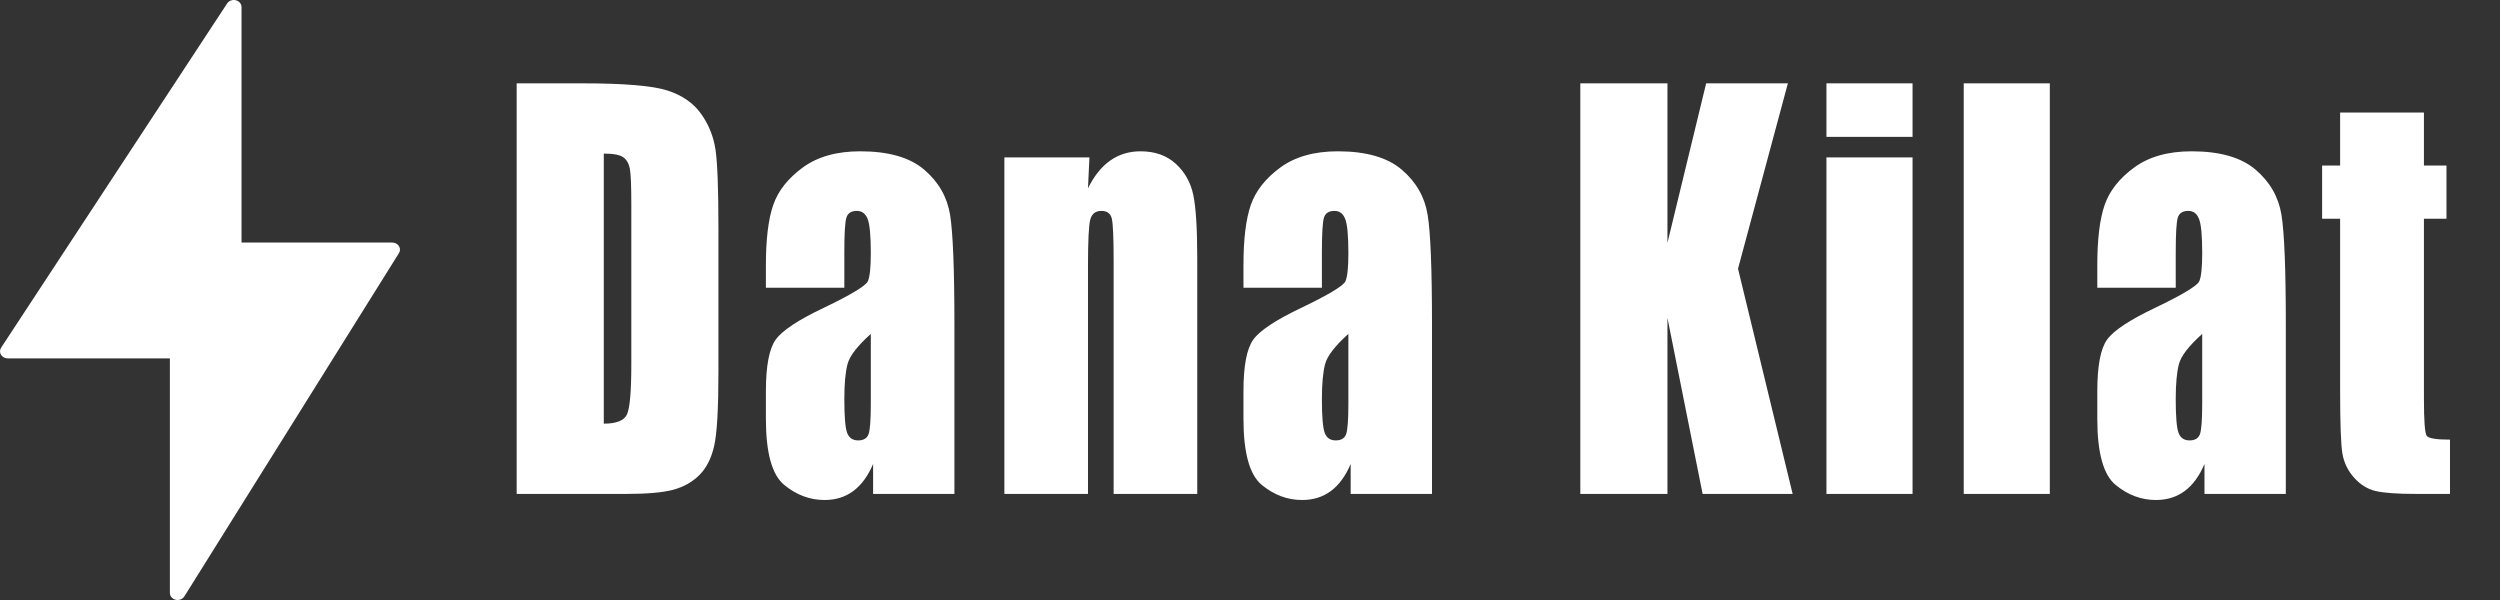 <svg width="150" height="36" viewBox="0 0 150 36" xmlns="http://www.w3.org/2000/svg" xmlns:xlink="http://www.w3.org/1999/xlink">
    <rect x="0" y="0" width="150" height="36" fill="#333333" stroke="none"/>
    <path id="Path" fill="#ffffff" fill-rule="evenodd" stroke="none" d="M 10.656 36 C 10.617 36 10.578 35.995 10.538 35.986 C 10.335 35.937 10.193 35.769 10.193 35.578 L 10.193 21.502 L 0.464 21.502 C 0.297 21.502 0.143 21.421 0.061 21.289 C -0.022 21.157 -0.02 20.995 0.065 20.864 L 13.629 0.206 C 13.736 0.043 13.949 -0.035 14.15 0.015 C 14.352 0.066 14.491 0.232 14.491 0.422 L 14.491 14.554 L 23.536 14.554 C 23.701 14.554 23.854 14.635 23.937 14.765 C 24.02 14.894 24.021 15.054 23.939 15.185 L 11.06 35.786 C 10.976 35.921 10.82 36 10.656 36 Z"/>
    <path id="Dana-Kilat" fill="#ffffff" fill-rule="evenodd" stroke="none" d="M 145.436 6.75 L 145.436 9.93 L 146.789 9.93 L 146.789 13.125 L 145.436 13.125 L 145.436 23.929 C 145.436 25.258 145.491 25.998 145.603 26.15 C 145.715 26.302 146.181 26.379 147 26.379 L 147 29.635 L 144.976 29.635 C 143.834 29.635 143.019 29.576 142.53 29.46 C 142.042 29.343 141.611 29.074 141.239 28.653 C 140.866 28.232 140.635 27.751 140.544 27.208 C 140.452 26.665 140.407 25.39 140.407 23.381 L 140.407 13.125 L 139.327 13.125 L 139.327 9.93 L 140.407 9.93 L 140.407 6.75 Z M 130.544 17.264 L 125.838 17.264 L 125.838 15.91 C 125.838 14.348 125.985 13.143 126.279 12.296 C 126.572 11.449 127.162 10.701 128.048 10.052 C 128.934 9.403 130.084 9.078 131.5 9.078 C 133.196 9.078 134.475 9.446 135.336 10.181 C 136.197 10.917 136.714 11.819 136.888 12.89 C 137.062 13.96 137.149 16.164 137.149 19.501 L 137.149 29.635 L 132.269 29.635 L 132.269 27.839 C 131.963 28.56 131.568 29.1 131.084 29.46 C 130.599 29.82 130.022 30 129.352 30 C 128.474 30 127.669 29.698 126.937 29.095 C 126.204 28.491 125.838 27.17 125.838 25.131 L 125.838 23.472 C 125.838 21.961 126.032 20.931 126.421 20.383 C 126.81 19.836 127.775 19.197 129.314 18.466 C 130.962 17.675 131.843 17.142 131.959 16.869 C 132.075 16.595 132.133 16.037 132.133 15.195 C 132.133 14.14 132.069 13.453 131.94 13.133 C 131.812 12.813 131.599 12.654 131.301 12.654 C 130.962 12.654 130.75 12.788 130.668 13.057 C 130.585 13.326 130.544 14.023 130.544 15.149 Z M 132.133 20.033 C 131.33 20.754 130.864 21.357 130.736 21.844 C 130.608 22.331 130.544 23.031 130.544 23.944 C 130.544 24.989 130.599 25.663 130.711 25.968 C 130.823 26.272 131.044 26.424 131.375 26.424 C 131.69 26.424 131.895 26.305 131.99 26.067 C 132.085 25.828 132.133 25.202 132.133 24.187 Z M 122.989 5 L 122.989 29.635 L 117.824 29.635 L 117.824 5 Z M 114.753 5 L 114.753 8.211 L 109.587 8.211 L 109.587 5 Z M 114.753 9.443 L 114.753 29.635 L 109.587 29.635 L 109.587 9.443 Z M 107.273 5 L 104.281 16.123 L 107.559 29.635 L 102.157 29.635 L 100.047 19.075 L 100.047 29.635 L 94.819 29.635 L 94.819 5 L 100.047 5 L 100.047 14.571 L 102.369 5 Z M 79.314 17.264 L 74.608 17.264 L 74.608 15.91 C 74.608 14.348 74.755 13.143 75.049 12.296 C 75.343 11.449 75.933 10.701 76.818 10.052 C 77.704 9.403 78.855 9.078 80.27 9.078 C 81.967 9.078 83.246 9.446 84.107 10.181 C 84.968 10.917 85.485 11.819 85.659 12.89 C 85.833 13.96 85.92 16.164 85.92 19.501 L 85.92 29.635 L 81.04 29.635 L 81.04 27.839 C 80.734 28.56 80.338 29.1 79.854 29.46 C 79.37 29.82 78.793 30 78.122 30 C 77.245 30 76.44 29.698 75.707 29.095 C 74.975 28.491 74.608 27.17 74.608 25.131 L 74.608 23.472 C 74.608 21.961 74.803 20.931 75.192 20.383 C 75.581 19.836 76.545 19.197 78.085 18.466 C 79.732 17.675 80.614 17.142 80.73 16.869 C 80.845 16.595 80.903 16.037 80.903 15.195 C 80.903 14.14 80.839 13.453 80.711 13.133 C 80.583 12.813 80.369 12.654 80.071 12.654 C 79.732 12.654 79.521 12.788 79.438 13.057 C 79.355 13.326 79.314 14.023 79.314 15.149 Z M 80.903 20.033 C 80.1 20.754 79.635 21.357 79.507 21.844 C 79.378 22.331 79.314 23.031 79.314 23.944 C 79.314 24.989 79.37 25.663 79.482 25.968 C 79.593 26.272 79.815 26.424 80.146 26.424 C 80.461 26.424 80.665 26.305 80.761 26.067 C 80.856 25.828 80.903 25.202 80.903 24.187 Z M 65.366 9.443 L 65.279 11.299 C 65.643 10.559 66.088 10.004 66.614 9.633 C 67.139 9.263 67.745 9.078 68.432 9.078 C 69.293 9.078 69.997 9.326 70.543 9.823 C 71.09 10.321 71.441 10.947 71.599 11.703 C 71.756 12.458 71.835 13.719 71.835 15.484 L 71.835 29.635 L 66.818 29.635 L 66.818 15.651 C 66.818 14.262 66.781 13.414 66.707 13.11 C 66.632 12.806 66.425 12.654 66.086 12.654 C 65.73 12.654 65.506 12.829 65.415 13.179 C 65.324 13.529 65.279 14.464 65.279 15.986 L 65.279 29.635 L 60.263 29.635 L 60.263 9.443 Z M 50.66 17.264 L 45.954 17.264 L 45.954 15.91 C 45.954 14.348 46.101 13.143 46.395 12.296 C 46.689 11.449 47.279 10.701 48.164 10.052 C 49.05 9.403 50.2 9.078 51.616 9.078 C 53.313 9.078 54.592 9.446 55.453 10.181 C 56.313 10.917 56.831 11.819 57.005 12.89 C 57.178 13.96 57.265 16.164 57.265 19.501 L 57.265 29.635 L 52.386 29.635 L 52.386 27.839 C 52.079 28.56 51.684 29.1 51.2 29.46 C 50.716 29.82 50.138 30 49.468 30 C 48.59 30 47.786 29.698 47.053 29.095 C 46.32 28.491 45.954 27.17 45.954 25.131 L 45.954 23.472 C 45.954 21.961 46.149 20.931 46.538 20.383 C 46.927 19.836 47.891 19.197 49.431 18.466 C 51.078 17.675 51.959 17.142 52.075 16.869 C 52.191 16.595 52.249 16.037 52.249 15.195 C 52.249 14.14 52.185 13.453 52.057 13.133 C 51.928 12.813 51.715 12.654 51.417 12.654 C 51.078 12.654 50.867 12.788 50.784 13.057 C 50.701 13.326 50.66 14.023 50.66 15.149 Z M 52.249 20.033 C 51.446 20.754 50.981 21.357 50.852 21.844 C 50.724 22.331 50.66 23.031 50.66 23.944 C 50.66 24.989 50.716 25.663 50.827 25.968 C 50.939 26.272 51.161 26.424 51.492 26.424 C 51.806 26.424 52.011 26.305 52.106 26.067 C 52.202 25.828 52.249 25.202 52.249 24.187 Z M 31 5 L 34.911 5 C 37.436 5 39.143 5.142 40.033 5.426 C 40.923 5.71 41.599 6.177 42.063 6.826 C 42.526 7.475 42.816 8.198 42.932 8.994 C 43.048 9.791 43.106 11.355 43.106 13.688 L 43.106 22.316 C 43.106 24.527 43.021 26.006 42.851 26.751 C 42.682 27.497 42.386 28.08 41.964 28.501 C 41.541 28.922 41.02 29.216 40.399 29.384 C 39.778 29.551 38.843 29.635 37.593 29.635 L 31 29.635 Z M 36.227 9.215 L 36.227 25.42 C 36.98 25.42 37.444 25.235 37.618 24.865 C 37.792 24.494 37.879 23.488 37.879 21.844 L 37.879 12.273 C 37.879 11.157 37.85 10.442 37.792 10.128 C 37.734 9.813 37.601 9.583 37.394 9.435 C 37.187 9.288 36.798 9.215 36.227 9.215 Z"/>
</svg>
